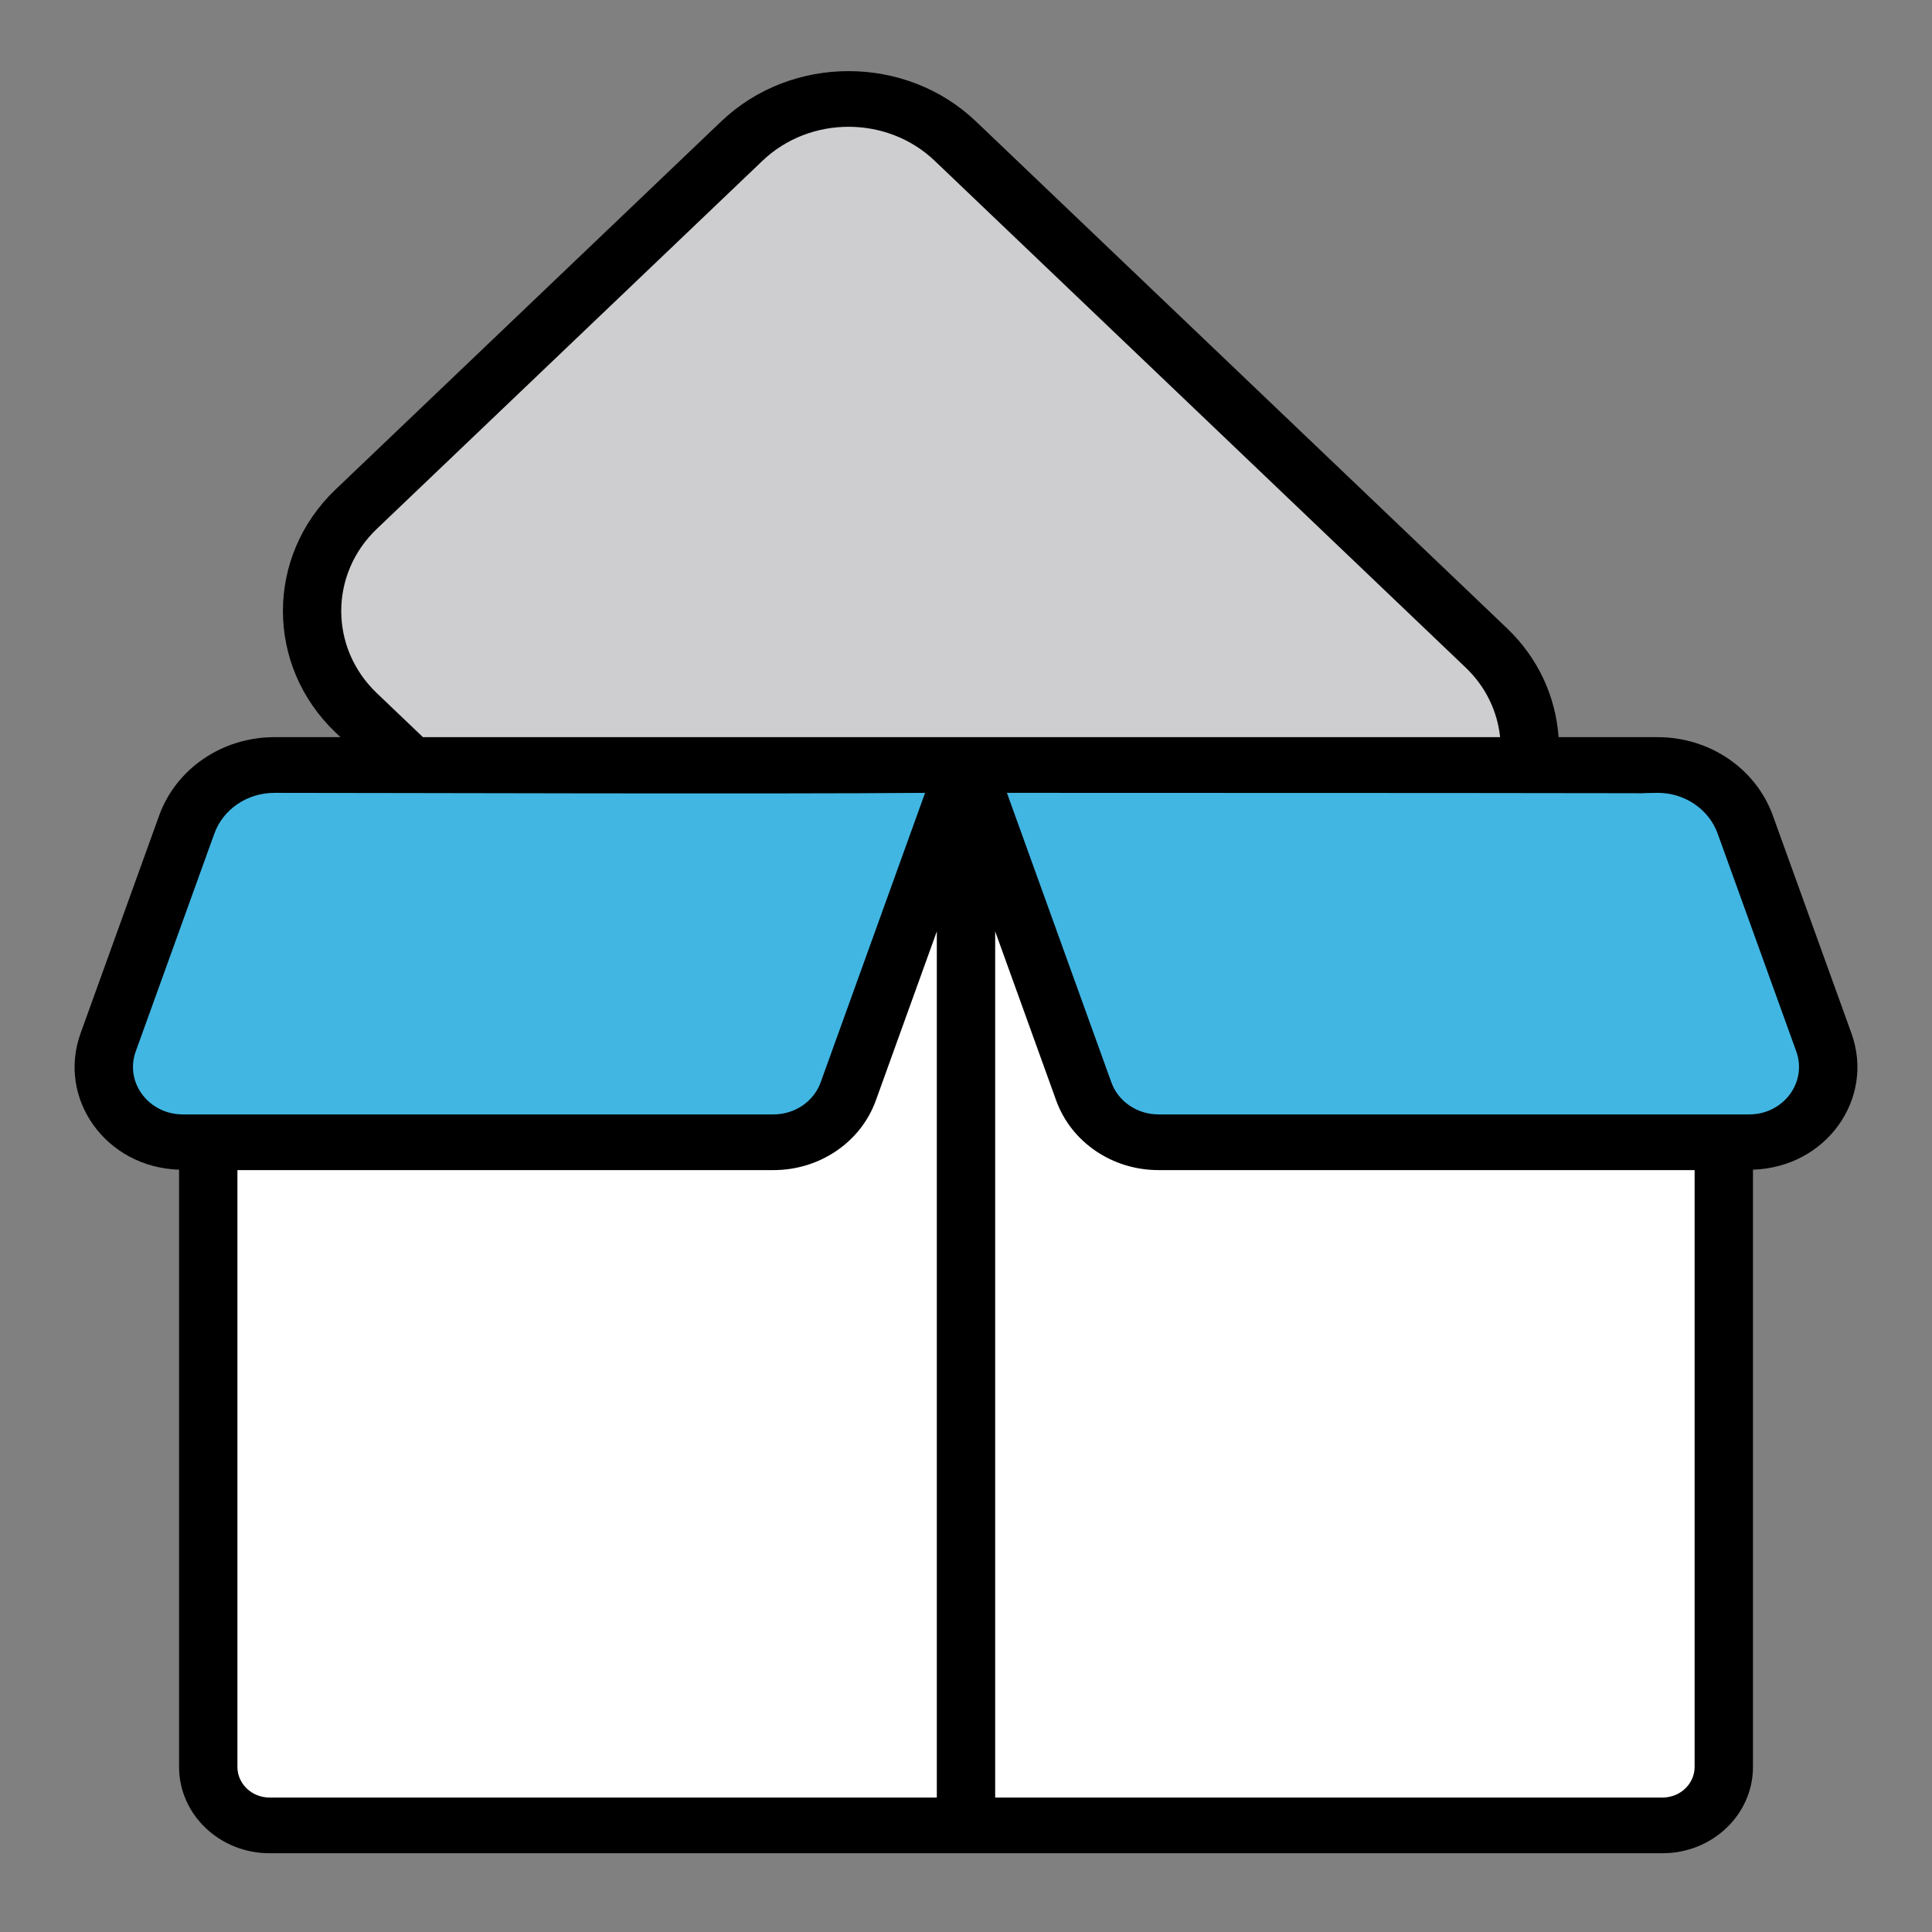 <svg xmlns="http://www.w3.org/2000/svg" version="1.1" xmlns:xlink="http://www.w3.org/1999/xlink" width="512" height="512" x="0" y="0" viewBox="0 0 512 512" style="enable-background:new 0 0 512 512" xml:space="preserve" class=""><rect x="0" y="0" width="512" height="512" fill="#808080" stroke="none"/><g><path fill="#ffffff" d="M456.82 302.692v165.566c0 8.555-7.266 15.49-16.229 15.49h-184.59v-281.01M256.001 202.738v281.009H71.412c-8.963 0-16.229-6.935-16.229-15.49V302.692" opacity="1" data-original="#ffffff"></path><path fill="#41b6e3" d="m256.001 202.738-31.213 86.505c-2.907 8.056-10.85 13.463-19.777 13.463H48.439c-14.364 0-24.454-13.501-19.777-26.464l20.822-57.708c3.41-9.452 12.73-15.796 23.204-15.796zM256.001 202.738l31.213 86.505c2.907 8.056 10.85 13.463 19.777 13.463h156.573c14.364 0 24.454-13.501 19.777-26.464l-20.822-57.708c-3.41-9.452-12.73-15.796-23.204-15.796z" opacity="1" data-original="#fccd06" class=""></path><path fill="#ceced0" d="M405.114 203.714c1.578-11.366-2.058-23.264-11.223-32.012L253.161 37.388c-15.637-14.924-40.922-14.924-56.559 0L94.4 134.933c-15.636 14.924-15.637 39.056 0 53.98l15.508 14.801" opacity="1" data-original="#ceced0" class=""></path><path fill="#000000" d="M469.824 216.132c-4.478-12.425-16.741-20.778-30.506-20.778H413.04c-.772-10.863-5.495-21.056-13.683-28.871L258.628 32.168c-18.606-17.758-48.886-17.758-67.492 0L88.932 129.714c-18.606 17.758-18.606 46.658 0 64.415l1.284 1.225H72.69c-13.773 0-26.036 8.353-30.514 20.778L21.35 273.845c-6.226 17.268 6.603 35.508 26.104 36.133v158.28c0 12.612 10.745 22.868 23.96 22.868h369.181c13.214 0 23.96-10.255 23.96-22.868v-158.28c19.499-.631 32.321-18.868 26.097-36.133zM99.866 183.694c-12.58-12.007-12.58-31.537 0-43.544L202.07 42.604c12.58-12.007 33.044-12.007 45.624 0l140.73 134.315c5.248 5.008 8.388 11.486 9.125 18.435H112.084zm-63.897 94.951 20.826-57.713c2.333-6.472 8.722-10.818 15.895-10.818 31.732.001 131.34.351 172.467 0l-27.675 76.725c-1.835 5.081-6.849 8.49-12.474 8.49H48.436c-9.032 0-15.423-8.48-12.467-16.684zm26.95 189.613v-158.17h142.089c12.225 0 23.114-7.409 27.093-18.442l16.167-44.815v229.535H71.414c-4.682 0-8.495-3.639-8.495-8.108zm377.675 8.108H263.732V246.824l16.174 44.829c3.979 11.027 14.868 18.435 27.086 18.435h142.096v158.17c.001 4.469-3.812 8.108-8.494 8.108zm22.97-181.037H306.992c-5.626 0-10.632-3.409-12.467-8.483l-27.682-76.732c221.987.012 153.759.23 172.475 0 7.166 0 13.554 4.346 15.888 10.818l20.826 57.713c2.935 8.149-3.378 16.684-12.468 16.684z" opacity="1" data-original="#3e3e3e" class=""></path></g></svg>